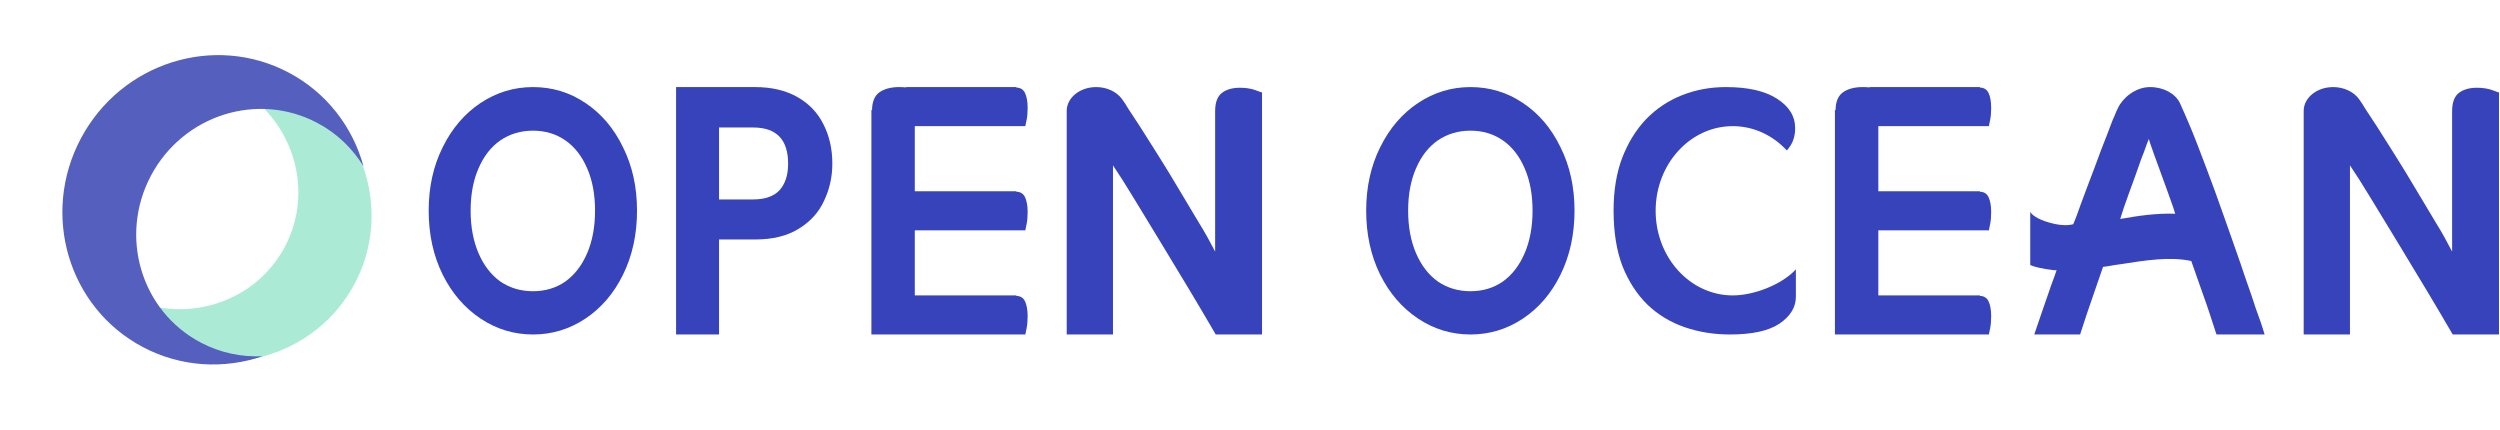 <svg width="192" height="33" viewBox="0 0 192 33" fill="none" xmlns="http://www.w3.org/2000/svg">
<path d="M22.267 6.294C27.962 9.31 30.185 16.253 27.232 21.803C24.28 27.353 17.27 29.408 11.575 26.392C8.647 24.842 6.64 22.253 5.779 19.351C6.629 20.687 7.832 21.835 9.343 22.635C13.9 25.048 19.508 23.404 21.87 18.964C24.232 14.524 22.454 8.969 17.898 6.556C16.387 5.756 14.76 5.404 13.174 5.45C16.067 4.536 19.34 4.744 22.267 6.294Z" fill="#ABEBD6"/>
<path d="M22.175 5.577C16.456 2.548 9.309 4.81 6.213 10.63C3.117 16.449 5.244 23.622 10.963 26.651C13.903 28.207 17.218 28.362 20.168 27.359C18.559 27.436 16.916 27.102 15.399 26.299C10.823 23.876 9.121 18.137 11.598 13.481C14.075 8.826 19.793 7.016 24.368 9.439C25.886 10.242 27.084 11.412 27.922 12.784C27.102 9.785 25.115 7.133 22.175 5.577Z" fill="#545FBE"/>
<path d="M40.934 25.688C39.472 25.688 38.129 25.281 36.906 24.466C35.683 23.651 34.713 22.526 33.997 21.091C33.281 19.638 32.923 18 32.923 16.175C32.923 14.368 33.281 12.747 33.997 11.312C34.713 9.859 35.683 8.725 36.906 7.91C38.129 7.096 39.472 6.688 40.934 6.688C42.411 6.688 43.754 7.096 44.962 7.91C46.185 8.725 47.147 9.859 47.849 11.312C48.565 12.747 48.923 14.368 48.923 16.175C48.923 18 48.565 19.638 47.849 21.091C47.147 22.526 46.185 23.651 44.962 24.466C43.739 25.281 42.396 25.688 40.934 25.688ZM40.934 22.366C41.874 22.366 42.702 22.118 43.418 21.622C44.134 21.109 44.693 20.382 45.096 19.443C45.499 18.504 45.7 17.415 45.7 16.175C45.7 14.935 45.499 13.854 45.096 12.933C44.693 11.994 44.134 11.276 43.418 10.78C42.702 10.284 41.874 10.036 40.934 10.036C39.994 10.036 39.159 10.284 38.428 10.78C37.712 11.276 37.152 11.994 36.749 12.933C36.346 13.854 36.145 14.935 36.145 16.175C36.145 17.415 36.346 18.504 36.749 19.443C37.152 20.382 37.712 21.109 38.428 21.622C39.159 22.118 39.994 22.366 40.934 22.366Z" fill="#3643BA"/>
<path d="M63.923 12.568C63.923 13.584 63.711 14.537 63.286 15.426C62.877 16.315 62.225 17.032 61.329 17.576C60.449 18.121 59.333 18.393 57.982 18.393H55.223V25.688H51.923V6.688H57.982C59.255 6.688 60.339 6.942 61.235 7.45C62.131 7.958 62.799 8.657 63.239 9.546C63.695 10.435 63.923 11.443 63.923 12.568ZM57.84 15.317C58.752 15.317 59.428 15.081 59.868 14.609C60.308 14.119 60.528 13.439 60.528 12.568C60.528 10.717 59.632 9.791 57.84 9.791H55.223V15.317H57.84Z" fill="#3643BA"/>
<path d="M67.53 7.097C67.176 7.352 66.973 7.812 66.973 8.476L66.923 8.425V25.688H78.747C78.747 25.646 78.762 25.582 78.784 25.488C78.802 25.411 78.825 25.314 78.847 25.194C78.898 24.929 78.923 24.625 78.923 24.283C78.923 23.789 78.847 23.41 78.722 23.144C78.597 22.878 78.371 22.726 78.045 22.726L78.07 22.688H70.256V17.688H78.747C78.747 17.646 78.762 17.582 78.784 17.488C78.802 17.411 78.825 17.314 78.847 17.194C78.898 16.929 78.923 16.625 78.923 16.283C78.923 15.789 78.847 15.41 78.722 15.144C78.597 14.878 78.371 14.726 78.045 14.726L78.07 14.688H70.256V9.688H78.747C78.747 9.646 78.762 9.582 78.784 9.488C78.802 9.411 78.825 9.314 78.847 9.194C78.898 8.929 78.923 8.625 78.923 8.283C78.923 7.789 78.847 7.41 78.722 7.144C78.597 6.878 78.371 6.726 78.045 6.726L78.07 6.688H69.589V6.714C69.418 6.697 69.238 6.688 69.049 6.688C68.391 6.688 67.885 6.841 67.53 7.097Z" fill="#3643BA"/>
<path d="M86.169 7.605C86.261 7.758 86.4 7.911 86.538 8.165C86.815 8.624 87.184 9.133 87.6 9.795C88.015 10.457 88.477 11.171 88.984 11.986C89.492 12.801 90 13.616 90.507 14.482C91.015 15.348 91.523 16.163 92.03 17.029C92.538 17.843 92.954 18.608 93.323 19.321V8.522C93.323 7.86 93.507 7.401 93.83 7.146C94.153 6.892 94.615 6.739 95.215 6.739C95.63 6.739 96 6.79 96.323 6.892C96.646 6.994 96.83 7.096 96.923 7.096V25.688H93.369C92.769 24.669 92.123 23.549 91.384 22.326C90.646 21.104 89.907 19.881 89.169 18.659C88.43 17.436 87.738 16.315 87.092 15.246C86.446 14.176 85.892 13.31 85.477 12.699V25.688H81.923V8.522C81.923 7.503 82.938 6.688 84.184 6.688C85.015 6.688 85.754 7.045 86.169 7.605Z" fill="#3643BA"/>
<path d="M112.934 25.688C111.472 25.688 110.129 25.281 108.906 24.466C107.683 23.651 106.713 22.526 105.997 21.091C105.281 19.638 104.923 18 104.923 16.175C104.923 14.368 105.281 12.747 105.997 11.312C106.713 9.859 107.683 8.725 108.906 7.91C110.129 7.096 111.472 6.688 112.934 6.688C114.411 6.688 115.753 7.096 116.962 7.91C118.185 8.725 119.147 9.859 119.849 11.312C120.565 12.747 120.923 14.368 120.923 16.175C120.923 18 120.565 19.638 119.849 21.091C119.147 22.526 118.185 23.651 116.962 24.466C115.739 25.281 114.396 25.688 112.934 25.688ZM112.934 22.366C113.874 22.366 114.702 22.118 115.418 21.622C116.134 21.109 116.693 20.382 117.096 19.443C117.499 18.504 117.7 17.415 117.7 16.175C117.7 14.935 117.499 13.854 117.096 12.933C116.693 11.994 116.134 11.276 115.418 10.78C114.702 10.284 113.874 10.036 112.934 10.036C111.994 10.036 111.159 10.284 110.428 10.78C109.712 11.276 109.152 11.994 108.749 12.933C108.347 13.854 108.145 14.935 108.145 16.175C108.145 17.415 108.347 18.504 108.749 19.443C109.152 20.382 109.712 21.109 110.428 21.622C111.159 22.118 111.994 22.366 112.934 22.366Z" fill="#3643BA"/>
<path d="M137.233 11.558C136.164 10.402 134.696 9.688 133.077 9.688C129.805 9.688 127.153 12.598 127.153 16.188C127.153 19.778 129.805 22.688 133.077 22.688C134.707 22.688 136.852 21.857 137.923 20.688C137.923 21.188 137.923 21.43 137.923 21.688C137.923 22.188 137.923 22.28 137.923 22.792C137.923 23.6 137.5 24.289 136.655 24.861C135.828 25.412 134.561 25.688 132.852 25.688C131.621 25.688 130.463 25.501 129.379 25.127C128.295 24.752 127.349 24.181 126.541 23.413C125.732 22.625 125.089 21.64 124.612 20.458C124.152 19.256 123.923 17.828 123.923 16.173C123.923 14.637 124.143 13.287 124.584 12.125C125.043 10.943 125.659 9.948 126.431 9.141C127.221 8.333 128.139 7.722 129.187 7.309C130.234 6.895 131.354 6.688 132.549 6.688C134.239 6.688 135.543 6.984 136.462 7.575C137.399 8.165 137.868 8.924 137.868 9.85C137.868 10.362 137.748 10.805 137.509 11.18C137.422 11.316 137.33 11.442 137.233 11.558Z" fill="#3643BA"/>
<path d="M141.53 7.097C141.176 7.352 140.973 7.812 140.973 8.476L140.923 8.425V25.688H152.747C152.747 25.646 152.762 25.582 152.784 25.488C152.802 25.411 152.825 25.314 152.847 25.194C152.898 24.929 152.923 24.625 152.923 24.283C152.923 23.789 152.847 23.41 152.722 23.144C152.597 22.878 152.371 22.726 152.045 22.726L152.07 22.688H144.256V17.688H152.747C152.747 17.646 152.762 17.582 152.784 17.488C152.802 17.411 152.825 17.314 152.847 17.194C152.898 16.929 152.923 16.625 152.923 16.283C152.923 15.789 152.847 15.41 152.722 15.144C152.597 14.878 152.371 14.726 152.045 14.726L152.07 14.688H144.256V9.688H152.747C152.747 9.646 152.762 9.582 152.784 9.488C152.802 9.411 152.825 9.314 152.847 9.194C152.898 8.929 152.923 8.625 152.923 8.283C152.923 7.789 152.847 7.41 152.722 7.144C152.597 6.878 152.371 6.726 152.045 6.726L152.07 6.688H143.589V6.714C143.418 6.697 143.238 6.688 143.049 6.688C142.391 6.688 141.885 6.841 141.53 7.097Z" fill="#3643BA"/>
<path d="M162.832 16.818L163.14 15.861C163.448 15.004 163.712 14.248 163.977 13.542C164.241 12.837 164.417 12.232 164.637 11.728C164.813 11.224 164.945 10.871 165.033 10.669C165.077 10.871 165.209 11.224 165.385 11.728C165.561 12.232 165.781 12.837 166.045 13.542C166.309 14.248 166.573 15.004 166.881 15.861L167.057 16.415C165.649 16.364 164.241 16.566 162.832 16.818ZM173.175 23.471C172.866 22.513 172.47 21.455 172.074 20.245C171.678 19.086 171.238 17.876 170.798 16.616C170.358 15.357 169.918 14.147 169.478 12.988C169.038 11.829 168.642 10.77 168.245 9.813C167.937 9.057 167.629 8.402 167.409 7.898C167.057 7.192 166.177 6.688 165.121 6.688C163.977 6.688 163.008 7.545 162.656 8.301C162.568 8.502 162.48 8.654 162.392 8.906C162.216 9.258 162.04 9.813 161.776 10.468C161.512 11.123 161.204 11.929 160.896 12.786C160.544 13.693 160.192 14.651 159.796 15.709C159.62 16.213 159.444 16.717 159.223 17.221C158.871 17.322 158.299 17.322 157.683 17.171C156.803 16.969 156.099 16.616 155.923 16.264V20.346C156.187 20.497 156.891 20.648 157.727 20.749C157.815 20.749 157.859 20.749 157.947 20.749C157.771 21.303 157.551 21.807 157.375 22.362C156.979 23.521 156.583 24.63 156.231 25.688H159.752C159.884 25.285 160.06 24.73 160.28 24.075L161.512 20.497C161.952 20.447 162.392 20.346 162.832 20.296C164.769 19.993 166.617 19.691 168.289 20.044L169.478 23.42L169.698 24.075C169.918 24.73 170.094 25.285 170.226 25.688H173.923C173.747 25.083 173.483 24.327 173.131 23.37L173.175 23.471Z" fill="#3643BA"/>
<path d="M181.169 7.605C181.261 7.758 181.4 7.911 181.538 8.165C181.815 8.624 182.184 9.133 182.6 9.795C183.015 10.457 183.477 11.171 183.984 11.986C184.492 12.801 185 13.616 185.507 14.482C186.015 15.348 186.523 16.163 187.03 17.029C187.538 17.843 187.953 18.608 188.323 19.321V8.522C188.323 7.86 188.507 7.401 188.83 7.146C189.153 6.892 189.615 6.739 190.215 6.739C190.63 6.739 191 6.79 191.323 6.892C191.646 6.994 191.83 7.096 191.923 7.096V25.688H188.369C187.769 24.669 187.123 23.549 186.384 22.326C185.646 21.104 184.907 19.881 184.169 18.659C183.43 17.436 182.738 16.315 182.092 15.246C181.446 14.176 180.892 13.31 180.477 12.699V25.688H176.923V8.522C176.923 7.503 177.938 6.688 179.184 6.688C180.015 6.688 180.753 7.045 181.169 7.605Z" fill="#3643BA"/>
</svg>
